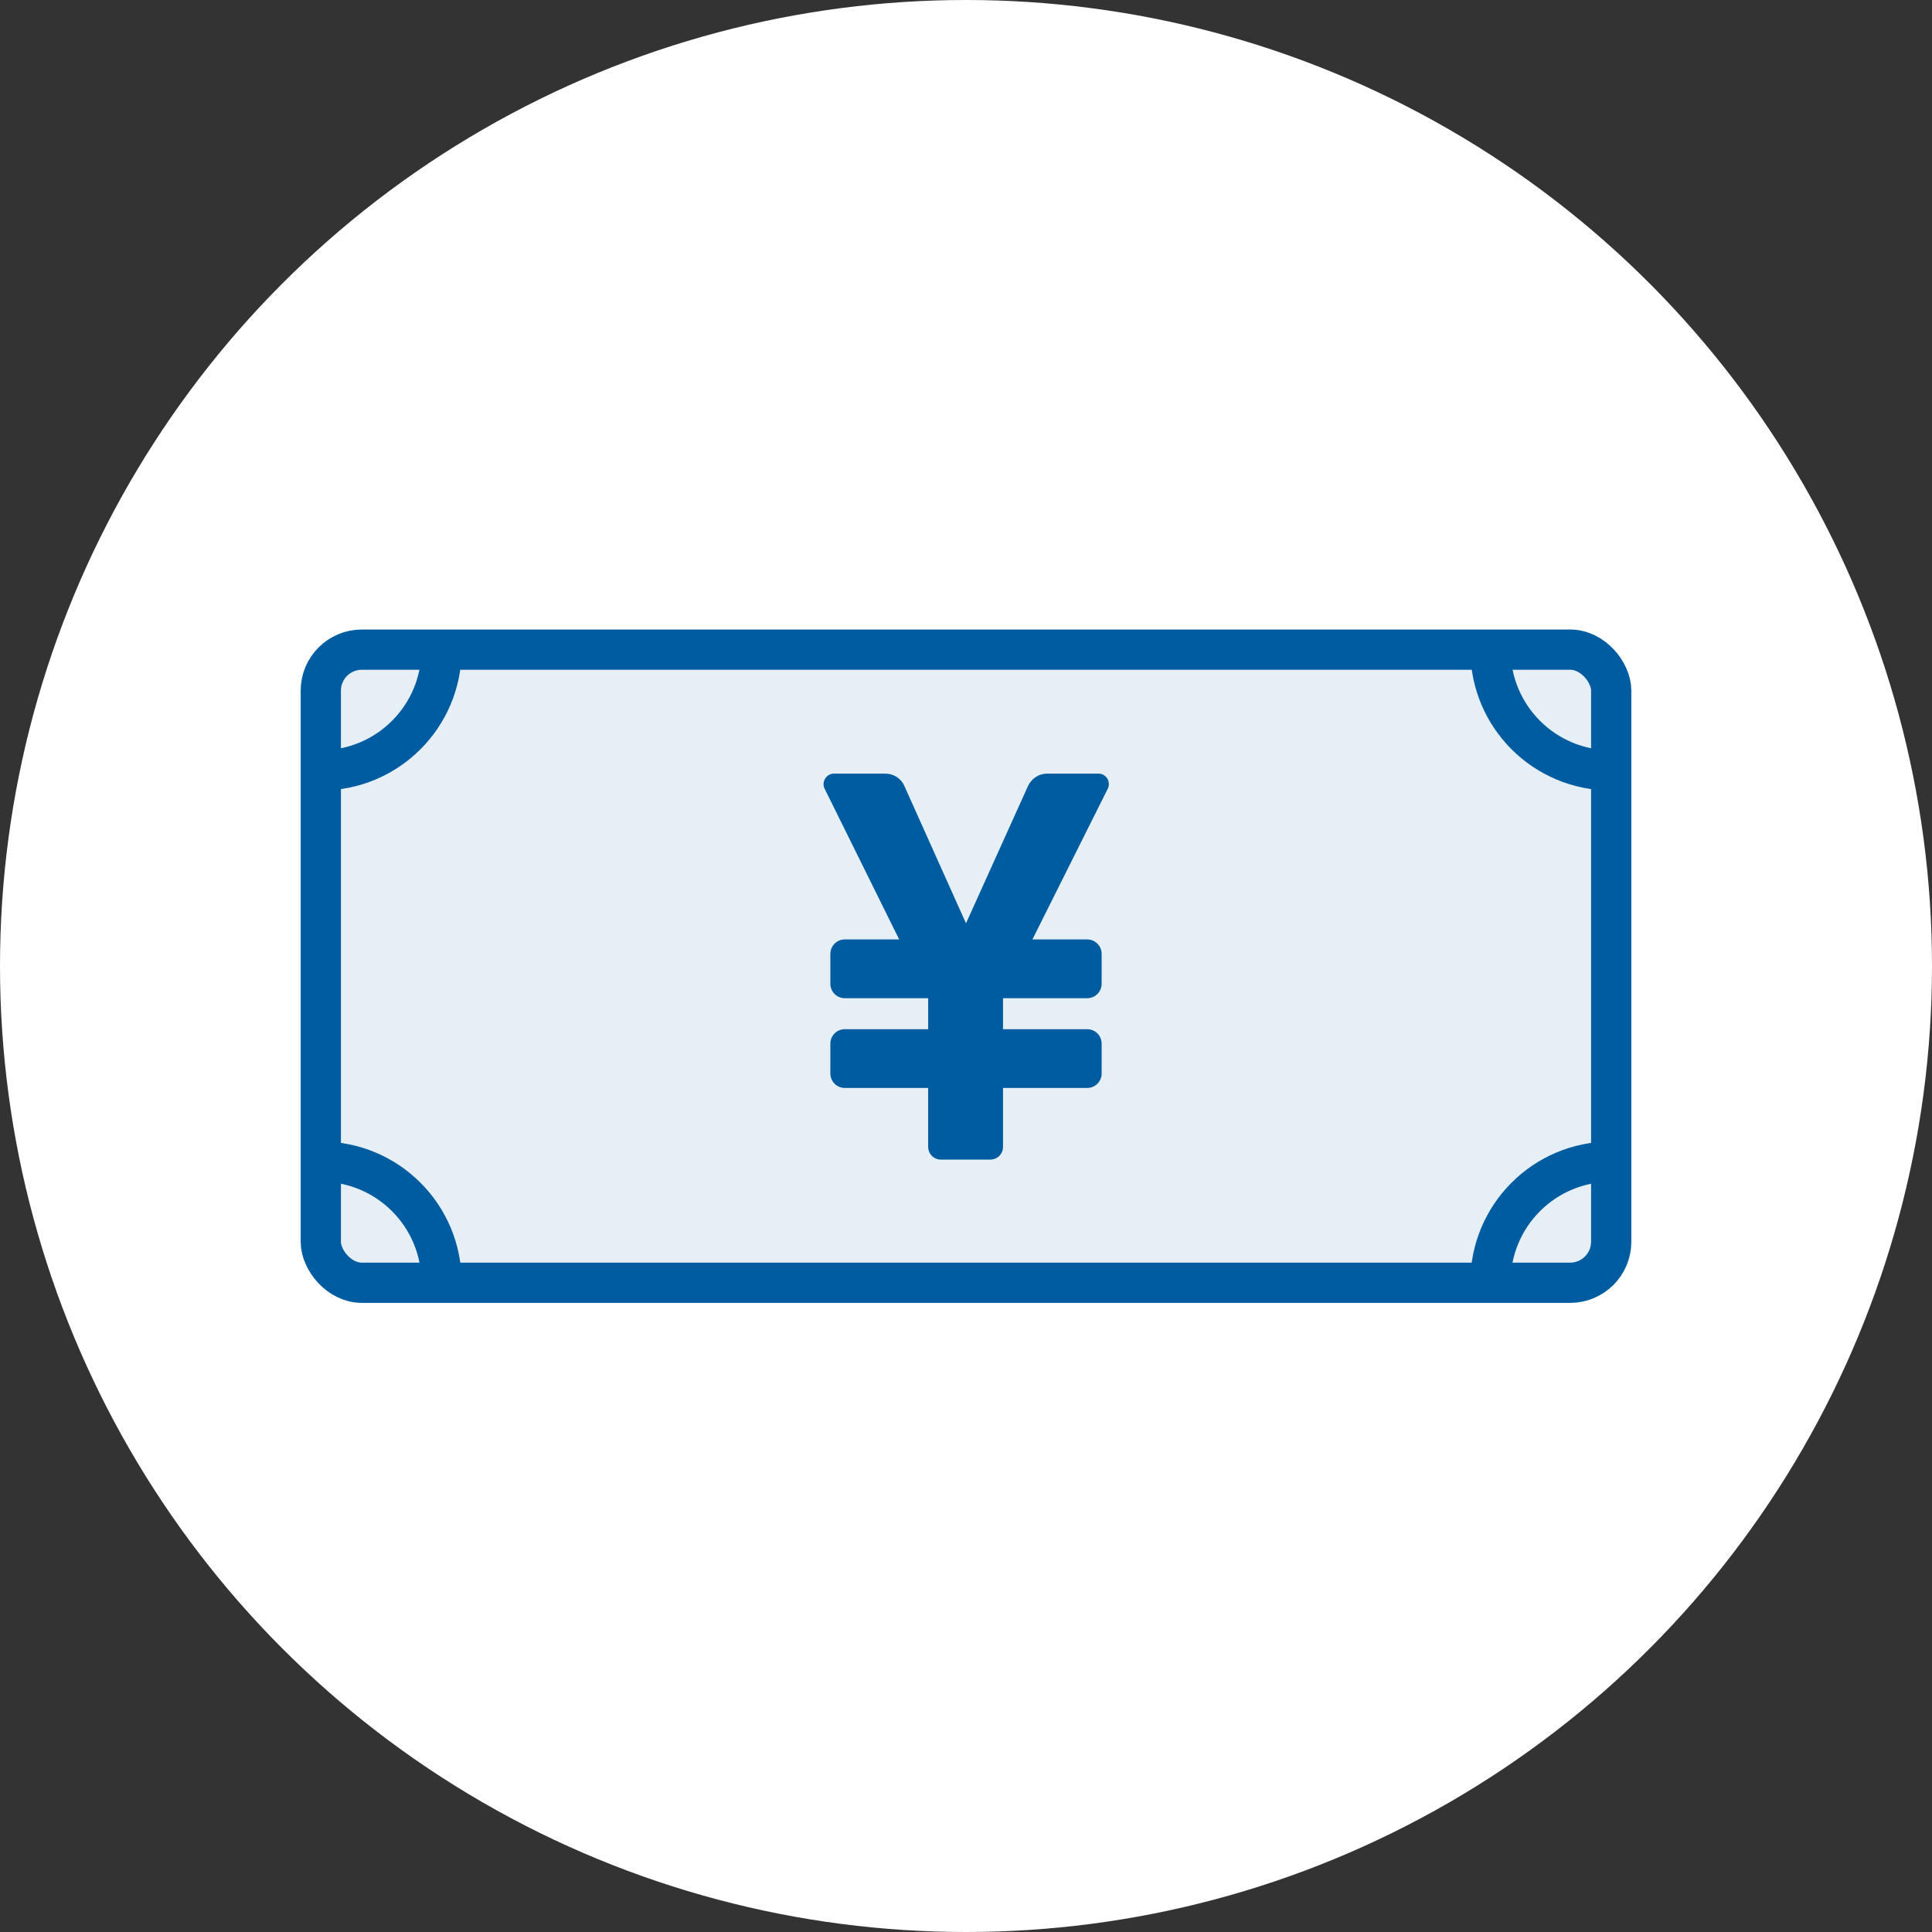 <?xml version="1.0" encoding="UTF-8"?><svg id="_レイヤー_2" xmlns="http://www.w3.org/2000/svg" viewBox="0 0 48 48"><rect x="0" y="0" width="48" height="48" fill="#333333" stroke="none"/><defs><style>.cls-1{fill:#fff;}.cls-2{fill:#005ca0;}.cls-3{fill:#e5eff5;stroke:#005ca0;stroke-miterlimit:10;}</style></defs><g id="design"><circle class="cls-1" cx="24" cy="24" r="24"/><rect class="cls-3" x="7.97" y="16.14" width="32.06" height="15.73" rx="1.02" ry="1.02"/><path class="cls-2" d="M23.06,27.03h-2.07c-.2,0-.36-.16-.36-.36v-.74c0-.2.16-.36.36-.36h2.07v-.77h-2.07c-.2,0-.36-.16-.36-.36v-.74c0-.2.16-.36.36-.36h1.35s-1.85-3.74-1.85-3.74c-.09-.17.04-.38.23-.38h1.27c.21,0,.4.12.48.31l1.53,3.41,1.54-3.41c.09-.19.27-.31.48-.31h1.27c.19,0,.32.2.23.38l-1.87,3.74h1.36c.2,0,.36.16.36.36v.74c0,.2-.16.36-.36.36h-2.09v.77h2.09c.2,0,.36.16.36.36v.74c0,.2-.16.36-.36.36h-2.09v1.46c0,.18-.14.32-.32.32h-1.22c-.18,0-.32-.14-.32-.32v-1.46Z"/><path class="cls-3" d="M40.03,28.86c-1.66,0-3,1.34-3,3"/><path class="cls-3" d="M37.03,16.14c0,1.66,1.34,3,3,3"/><path class="cls-3" d="M7.97,28.86c1.66,0,3,1.34,3,3"/><path class="cls-3" d="M10.97,16.14c0,1.66-1.34,3-3,3"/></g></svg>